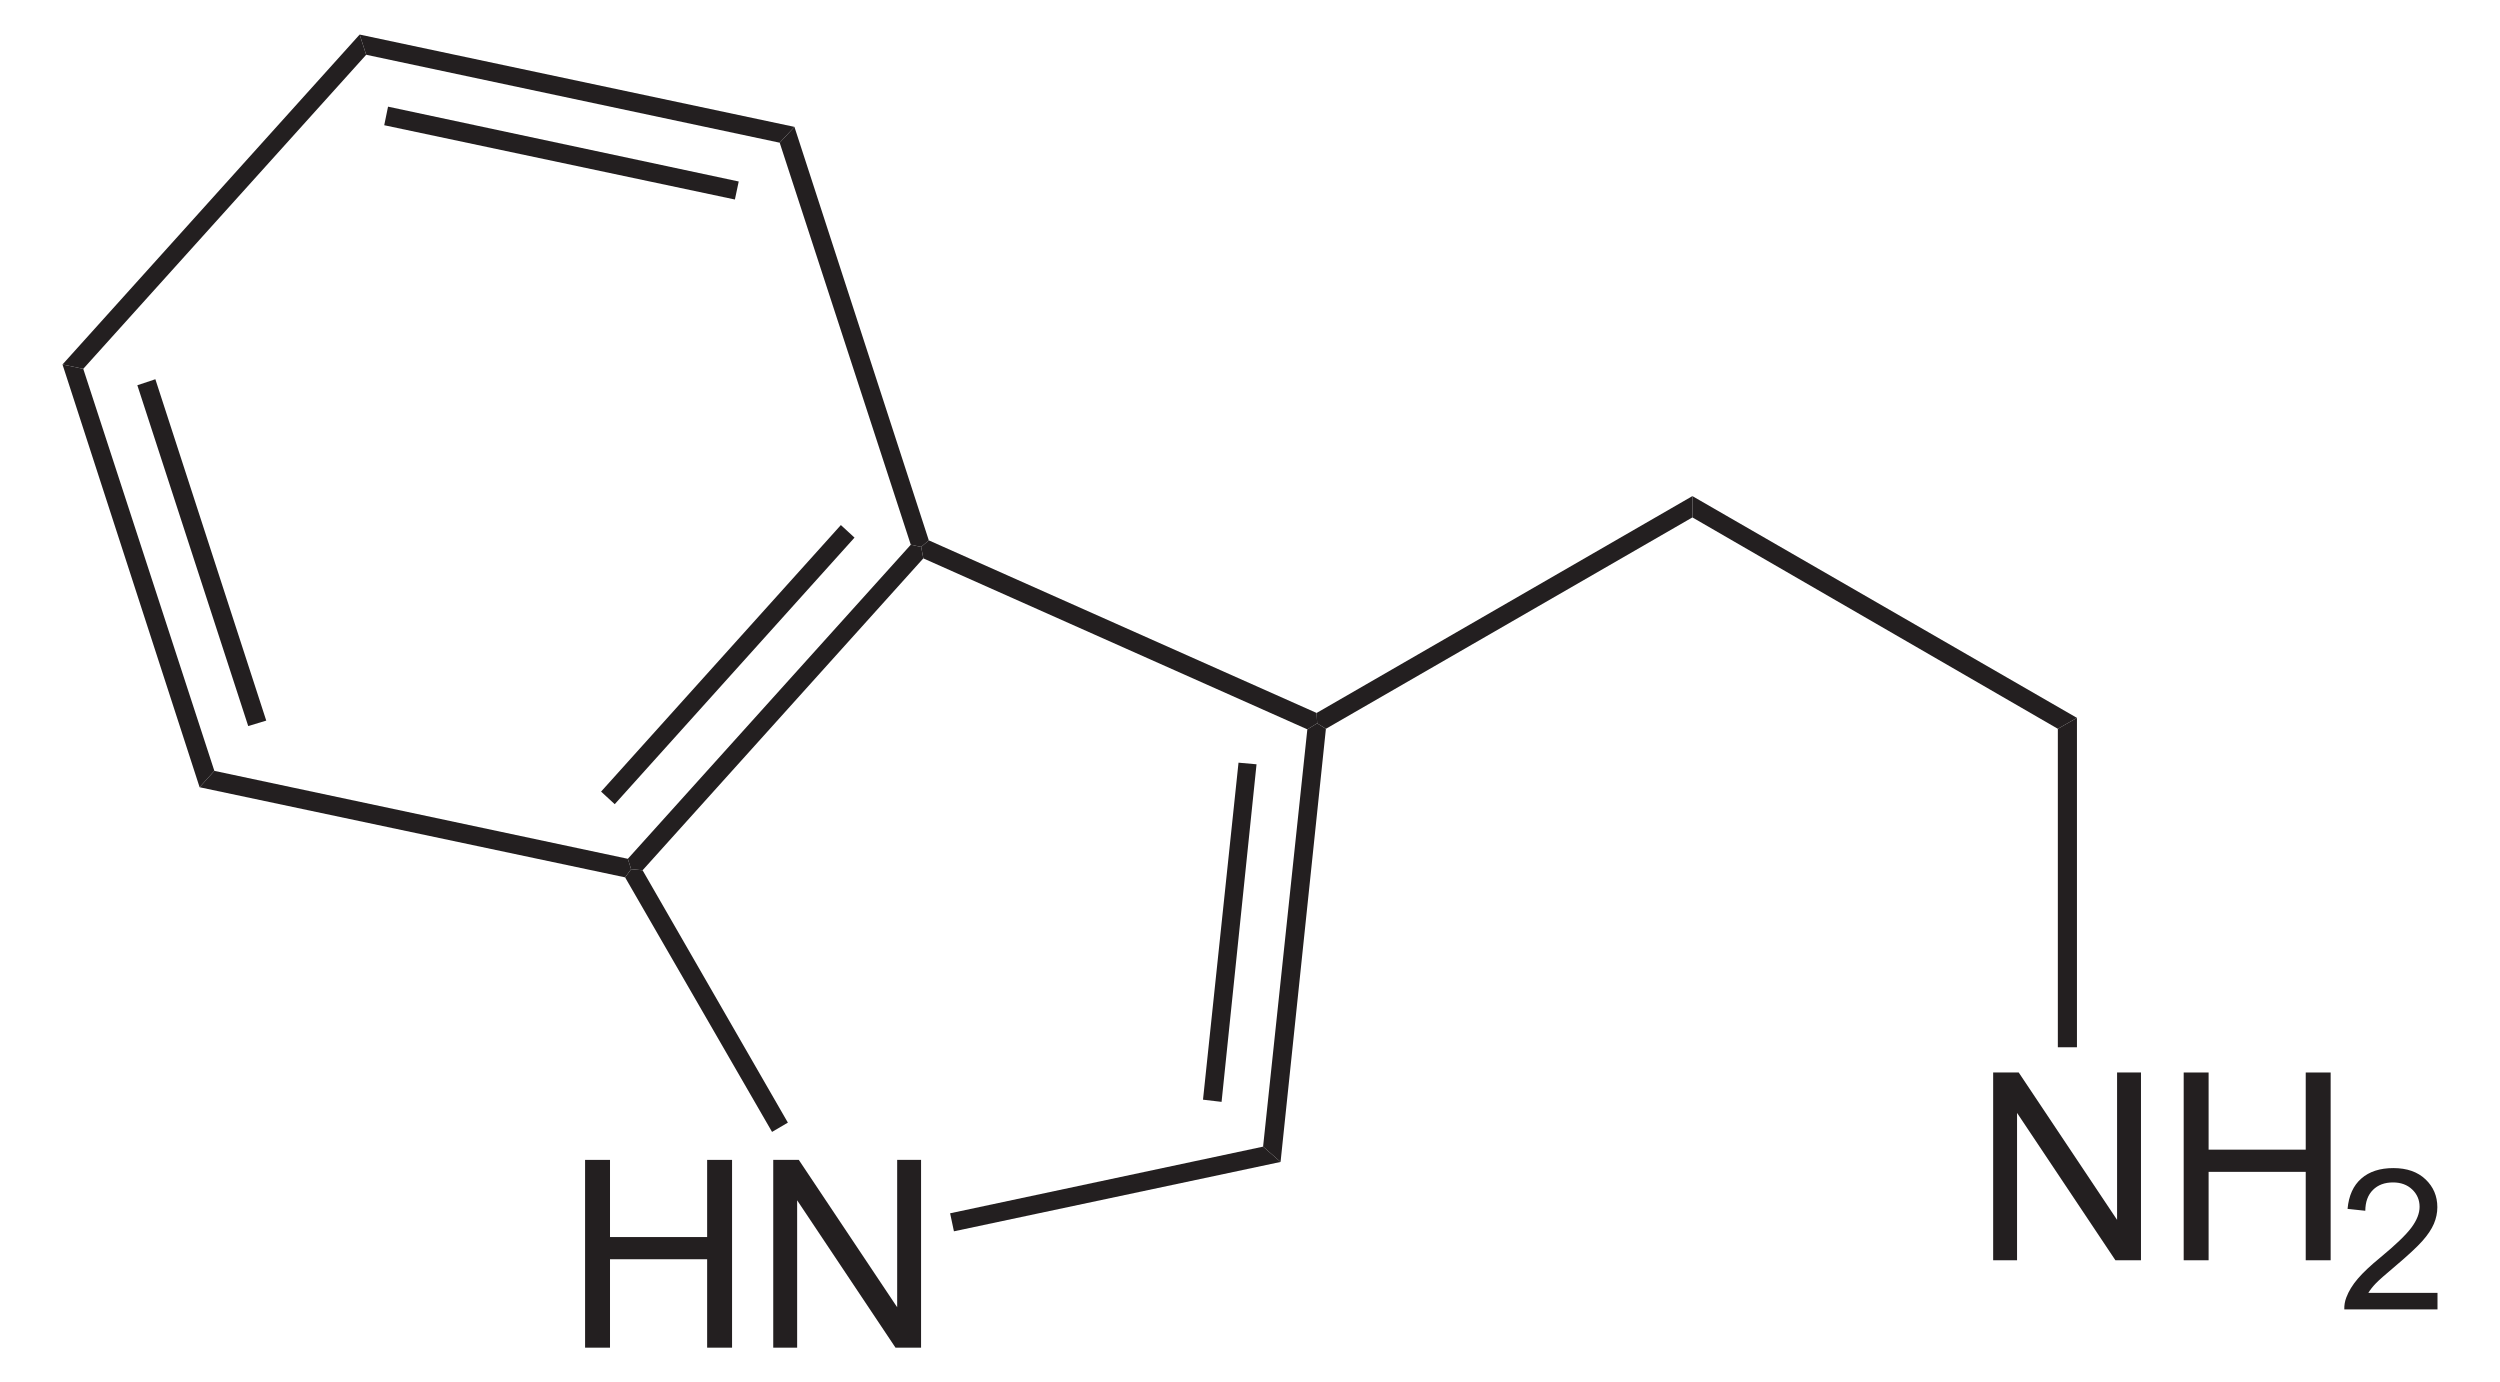 <?xml version="1.0" encoding="UTF-8" standalone="no"?>
<!-- Generator: Adobe Illustrator 12.0.1, SVG Export Plug-In . SVG Version: 6.00 Build 51448)  -->
<svg
   xmlns:dc="http://purl.org/dc/elements/1.1/"
   xmlns:cc="http://creativecommons.org/ns#"
   xmlns:rdf="http://www.w3.org/1999/02/22-rdf-syntax-ns#"
   xmlns:svg="http://www.w3.org/2000/svg"
   xmlns="http://www.w3.org/2000/svg"
   xmlns:sodipodi="http://sodipodi.sourceforge.net/DTD/sodipodi-0.dtd"
   xmlns:inkscape="http://www.inkscape.org/namespaces/inkscape"
   version="1.1"
   id="Layer_1"
   width="217.404"
   height="120.2"
   viewBox="0 0 217.404 120.2"
   style="overflow:visible;enable-background:new 0 0 217.404 120.2;"
   xml:space="preserve"
   sodipodi:version="0.32"
   inkscape:version="0.46"
   sodipodi:docname="Tryptamin.svg"
   inkscape:output_extension="org.inkscape.output.svg.inkscape"><defs
   id="defs54"><inkscape:perspective
   sodipodi:type="inkscape:persp3d"
   inkscape:vp_x="0 : 60.099998 : 1"
   inkscape:vp_y="0 : 1000 : 0"
   inkscape:vp_z="217.40401 : 60.099998 : 1"
   inkscape:persp3d-origin="108.702 : 40.066666 : 1"
   id="perspective58" />
	
	

	

	
	
</defs><sodipodi:namedview
   inkscape:window-height="675"
   inkscape:window-width="661"
   inkscape:pageshadow="2"
   inkscape:pageopacity="0.0"
   guidetolerance="10.0"
   gridtolerance="10.0"
   objecttolerance="10.0"
   borderopacity="1.0"
   bordercolor="#666666"
   pagecolor="#ffffff"
   id="base"
   showgrid="false"
   inkscape:zoom="2.5022538"
   inkscape:cx="108.702"
   inkscape:cy="60.099998"
   inkscape:window-x="66"
   inkscape:window-y="66"
   inkscape:current-layer="Layer_1" />
<path
   id="path5"
   d="M 173.328,109.595 L 173.328,93.266 L 175.551,93.266 L 184.104,106.081 L 184.104,93.266 L 186.183,93.266 L 186.183,109.595 L 183.96,109.595 L 175.406,96.78 L 175.406,109.595 L 173.328,109.595 z"
   style="fill:#231f20" /><path
   id="path7"
   d="M 189.897,109.595 L 189.897,93.266 L 192.064,93.266 L 192.064,99.976 L 200.51,99.976 L 200.51,93.266 L 202.677,93.266 L 202.677,109.595 L 200.51,109.595 L 200.51,101.906 L 192.064,101.906 L 192.064,109.595 L 189.897,109.595 z"
   style="fill:#231f20" />
<path
   id="path11"
   d="M 211.969,112.43 L 211.969,113.87 L 203.864,113.87 C 203.853,113.508 203.912,113.16 204.041,112.826 C 204.249,112.275 204.58,111.733 205.038,111.199 C 205.494,110.665 206.149,110.048 207.003,109.349 C 208.329,108.254 209.229,107.388 209.701,106.752 C 210.174,106.115 210.411,105.512 210.411,104.944 C 210.411,104.349 210.197,103.848 209.769,103.439 C 209.342,103.031 208.785,102.826 208.097,102.826 C 207.369,102.826 206.789,103.044 206.352,103.48 C 205.916,103.916 205.696,104.519 205.69,105.29 L 204.147,105.126 C 204.252,103.971 204.651,103.091 205.344,102.487 C 206.036,101.881 206.964,101.579 208.131,101.579 C 209.307,101.579 210.24,101.905 210.925,102.556 C 211.612,103.208 211.955,104.016 211.955,104.979 C 211.955,105.469 211.855,105.951 211.654,106.424 C 211.452,106.897 211.119,107.396 210.653,107.919 C 210.187,108.443 209.414,109.161 208.335,110.074 C 207.432,110.832 206.851,111.345 206.594,111.616 C 206.336,111.885 206.123,112.156 205.954,112.429 L 211.969,112.429 L 211.969,112.43 z"
   style="fill:#231f20" />
<path
   style="fill:#231f20"
   d="M 180.615,91.07 L 178.953,91.07 L 178.953,63.377 L 180.615,62.428 L 180.615,91.07 z"
   id="polygon13" />
<path
   style="fill:#231f20"
   d="M 147.174,44.995 L 147.174,43.142 L 180.615,62.428 L 178.953,63.377 L 147.174,44.995 z"
   id="polygon15" />
<path
   style="fill:#231f20"
   d="M 115.303,63.377 L 114.543,62.903 L 114.495,62 L 147.174,43.142 L 147.174,44.995 L 115.303,63.377 z"
   id="polygon17" />
<path
   id="path21"
   d="M 50.88,117.195 L 50.88,100.866 L 53.047,100.866 L 53.047,107.576 L 61.494,107.576 L 61.494,100.866 L 63.661,100.866 L 63.661,117.195 L 61.494,117.195 L 61.494,109.506 L 53.047,109.506 L 53.047,117.195 L 50.88,117.195 z"
   style="fill:#231f20" /><path
   id="path23"
   d="M 67.242,117.195 L 67.242,100.866 L 69.465,100.866 L 78.019,113.681 L 78.019,100.866 L 80.097,100.866 L 80.097,117.195 L 77.874,117.195 L 69.321,104.38 L 69.321,117.195 L 67.242,117.195 z"
   style="fill:#231f20" />
<path
   style="fill:#231f20"
   d="M 80.295,48.557 L 80.105,47.56 L 80.77,46.99 L 114.495,62 L 114.543,62.903 L 113.688,63.425 L 80.295,48.557 z"
   id="polygon25" />
<path
   style="fill:#231f20"
   d="M 55.88,75.68 L 54.883,75.585 L 54.598,74.683 L 79.203,47.37 L 80.105,47.56 L 80.295,48.557 L 55.88,75.68 z"
   id="polygon27" />
<path
   style="fill:#231f20"
   d="M 53.458,69.933 L 52.27,68.839 L 73.123,45.66 L 74.31,46.752 L 53.458,69.933 z"
   id="polygon29" />
<path
   style="fill:#231f20"
   d="M 68.515,97.625 L 67.138,98.433 L 54.36,76.297 L 54.883,75.585 L 55.88,75.68 L 68.515,97.625 z"
   id="polygon31" />
<path
   style="fill:#231f20"
   d="M 109.84,99.714 L 111.36,101.045 L 82.955,107.077 L 82.623,105.51 L 109.84,99.714 z"
   id="polygon33" />
<path
   style="fill:#231f20"
   d="M 113.688,63.425 L 114.543,62.903 L 115.303,63.377 L 111.36,101.045 L 109.84,99.714 L 113.688,63.425 z"
   id="polygon35" />
<path
   style="fill:#231f20"
   d="M 107.703,66.323 L 109.27,66.464 L 106.23,95.82 L 104.615,95.63 L 107.703,66.323 z"
   id="polygon37" />
<path
   style="fill:#231f20"
   d="M 67.803,12.41 L 69.085,11.033 L 80.77,46.99 L 80.105,47.56 L 79.203,47.37 L 67.803,12.41 z"
   id="polygon39" />
<path
   style="fill:#231f20"
   d="M 31.845,4.763 L 31.275,3.005 L 69.085,11.033 L 67.803,12.41 L 31.845,4.763 z"
   id="polygon41" />
<path
   style="fill:#231f20"
   d="M 33.413,10.89 L 33.745,9.275 L 64.24,15.783 L 63.908,17.35 L 33.413,10.89 z"
   id="polygon43" />
<path
   style="fill:#231f20"
   d="M 7.24,32.075 L 5.435,31.695 L 31.275,3.005 L 31.845,4.763 L 7.24,32.075 z"
   id="polygon45" />
<path
   style="fill:#231f20"
   d="M 18.64,67.035 L 17.358,68.46 L 5.435,31.695 L 7.24,32.075 L 18.64,67.035 z"
   id="polygon47" />
<path
   style="fill:#231f20"
   d="M 23.153,62.665 L 21.585,63.14 L 11.943,33.5 L 13.51,32.977 L 23.153,62.665 z"
   id="polygon49" />
<path
   style="fill:#231f20"
   d="M 54.598,74.683 L 54.883,75.585 L 54.36,76.297 L 17.358,68.46 L 18.64,67.035 L 54.598,74.683 z"
   id="polygon51" />
</svg>